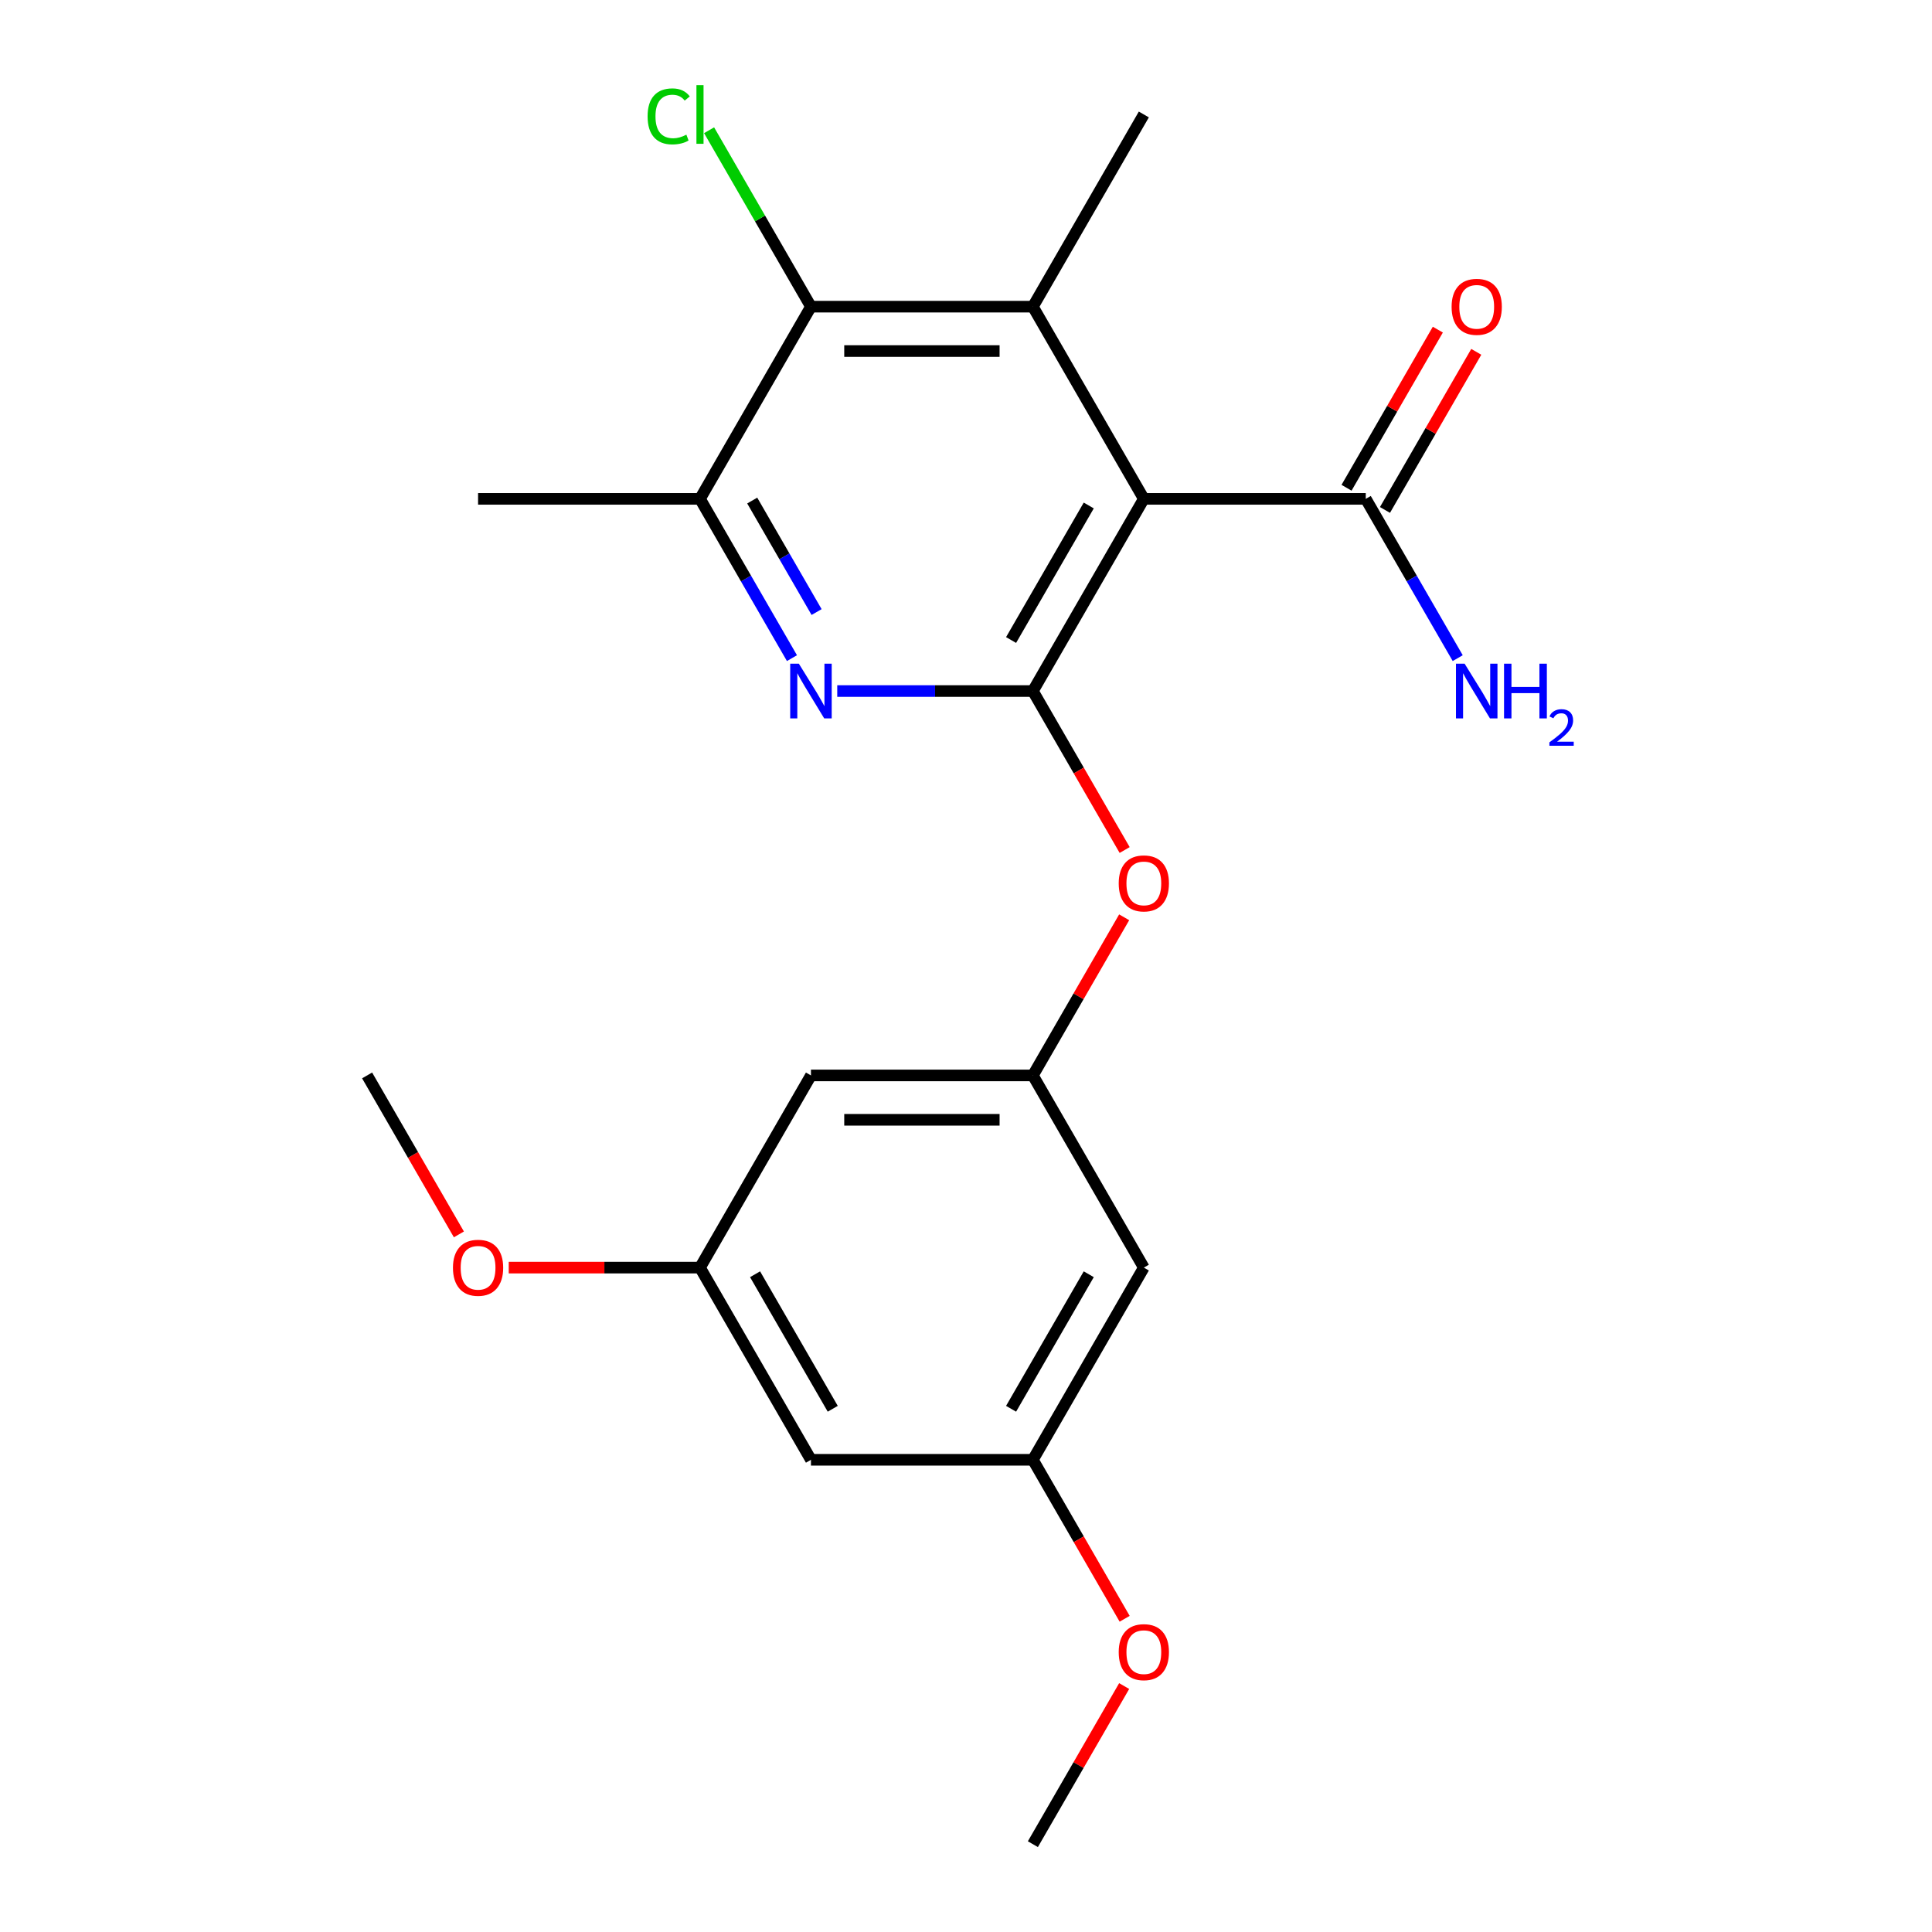<?xml version='1.0' encoding='iso-8859-1'?>
<svg version='1.1' baseProfile='full'
              xmlns='http://www.w3.org/2000/svg'
                      xmlns:rdkit='http://www.rdkit.org/xml'
                      xmlns:xlink='http://www.w3.org/1999/xlink'
                  xml:space='preserve'
width='1000px' height='1000px' viewBox='0 0 1000 1000'>
<!-- END OF HEADER -->
<rect style='opacity:1.0;fill:#FFFFFF;stroke:none' width='1000' height='1000' x='0' y='0'> </rect>
<path class='bond-0' d='M 592.047,258.206 L 534.614,357.683' style='fill:none;fill-rule:evenodd;stroke:#000000;stroke-width:6px;stroke-linecap:butt;stroke-linejoin:miter;stroke-opacity:1' />
<path class='bond-0' d='M 563.537,261.641 L 523.334,331.275' style='fill:none;fill-rule:evenodd;stroke:#000000;stroke-width:6px;stroke-linecap:butt;stroke-linejoin:miter;stroke-opacity:1' />
<path class='bond-1' d='M 592.047,258.206 L 534.614,158.729' style='fill:none;fill-rule:evenodd;stroke:#000000;stroke-width:6px;stroke-linecap:butt;stroke-linejoin:miter;stroke-opacity:1' />
<path class='bond-5' d='M 592.047,258.206 L 706.914,258.206' style='fill:none;fill-rule:evenodd;stroke:#000000;stroke-width:6px;stroke-linecap:butt;stroke-linejoin:miter;stroke-opacity:1' />
<path class='bond-2' d='M 534.614,357.683 L 483.987,357.683' style='fill:none;fill-rule:evenodd;stroke:#000000;stroke-width:6px;stroke-linecap:butt;stroke-linejoin:miter;stroke-opacity:1' />
<path class='bond-2' d='M 483.987,357.683 L 433.36,357.683' style='fill:none;fill-rule:evenodd;stroke:#0000FF;stroke-width:6px;stroke-linecap:butt;stroke-linejoin:miter;stroke-opacity:1' />
<path class='bond-6' d='M 534.614,357.683 L 558.368,398.825' style='fill:none;fill-rule:evenodd;stroke:#000000;stroke-width:6px;stroke-linecap:butt;stroke-linejoin:miter;stroke-opacity:1' />
<path class='bond-6' d='M 558.368,398.825 L 582.122,439.968' style='fill:none;fill-rule:evenodd;stroke:#FF0000;stroke-width:6px;stroke-linecap:butt;stroke-linejoin:miter;stroke-opacity:1' />
<path class='bond-3' d='M 534.614,158.729 L 419.748,158.729' style='fill:none;fill-rule:evenodd;stroke:#000000;stroke-width:6px;stroke-linecap:butt;stroke-linejoin:miter;stroke-opacity:1' />
<path class='bond-3' d='M 517.384,181.702 L 436.978,181.702' style='fill:none;fill-rule:evenodd;stroke:#000000;stroke-width:6px;stroke-linecap:butt;stroke-linejoin:miter;stroke-opacity:1' />
<path class='bond-16' d='M 534.614,158.729 L 592.047,59.251' style='fill:none;fill-rule:evenodd;stroke:#000000;stroke-width:6px;stroke-linecap:butt;stroke-linejoin:miter;stroke-opacity:1' />
<path class='bond-22' d='M 409.915,340.651 L 386.115,299.428' style='fill:none;fill-rule:evenodd;stroke:#0000FF;stroke-width:6px;stroke-linecap:butt;stroke-linejoin:miter;stroke-opacity:1' />
<path class='bond-22' d='M 386.115,299.428 L 362.315,258.206' style='fill:none;fill-rule:evenodd;stroke:#000000;stroke-width:6px;stroke-linecap:butt;stroke-linejoin:miter;stroke-opacity:1' />
<path class='bond-22' d='M 422.67,316.798 L 406.01,287.942' style='fill:none;fill-rule:evenodd;stroke:#0000FF;stroke-width:6px;stroke-linecap:butt;stroke-linejoin:miter;stroke-opacity:1' />
<path class='bond-22' d='M 406.01,287.942 L 389.35,259.086' style='fill:none;fill-rule:evenodd;stroke:#000000;stroke-width:6px;stroke-linecap:butt;stroke-linejoin:miter;stroke-opacity:1' />
<path class='bond-4' d='M 419.748,158.729 L 362.315,258.206' style='fill:none;fill-rule:evenodd;stroke:#000000;stroke-width:6px;stroke-linecap:butt;stroke-linejoin:miter;stroke-opacity:1' />
<path class='bond-14' d='M 419.748,158.729 L 393.387,113.07' style='fill:none;fill-rule:evenodd;stroke:#000000;stroke-width:6px;stroke-linecap:butt;stroke-linejoin:miter;stroke-opacity:1' />
<path class='bond-14' d='M 393.387,113.07 L 367.027,67.412' style='fill:none;fill-rule:evenodd;stroke:#00CC00;stroke-width:6px;stroke-linecap:butt;stroke-linejoin:miter;stroke-opacity:1' />
<path class='bond-19' d='M 362.315,258.206 L 247.449,258.206' style='fill:none;fill-rule:evenodd;stroke:#000000;stroke-width:6px;stroke-linecap:butt;stroke-linejoin:miter;stroke-opacity:1' />
<path class='bond-13' d='M 716.861,263.949 L 740.488,223.026' style='fill:none;fill-rule:evenodd;stroke:#000000;stroke-width:6px;stroke-linecap:butt;stroke-linejoin:miter;stroke-opacity:1' />
<path class='bond-13' d='M 740.488,223.026 L 764.115,182.104' style='fill:none;fill-rule:evenodd;stroke:#FF0000;stroke-width:6px;stroke-linecap:butt;stroke-linejoin:miter;stroke-opacity:1' />
<path class='bond-13' d='M 696.966,252.462 L 720.593,211.54' style='fill:none;fill-rule:evenodd;stroke:#000000;stroke-width:6px;stroke-linecap:butt;stroke-linejoin:miter;stroke-opacity:1' />
<path class='bond-13' d='M 720.593,211.54 L 744.22,170.617' style='fill:none;fill-rule:evenodd;stroke:#FF0000;stroke-width:6px;stroke-linecap:butt;stroke-linejoin:miter;stroke-opacity:1' />
<path class='bond-15' d='M 706.914,258.206 L 730.714,299.428' style='fill:none;fill-rule:evenodd;stroke:#000000;stroke-width:6px;stroke-linecap:butt;stroke-linejoin:miter;stroke-opacity:1' />
<path class='bond-15' d='M 730.714,299.428 L 754.514,340.651' style='fill:none;fill-rule:evenodd;stroke:#0000FF;stroke-width:6px;stroke-linecap:butt;stroke-linejoin:miter;stroke-opacity:1' />
<path class='bond-7' d='M 581.868,474.792 L 558.241,515.714' style='fill:none;fill-rule:evenodd;stroke:#FF0000;stroke-width:6px;stroke-linecap:butt;stroke-linejoin:miter;stroke-opacity:1' />
<path class='bond-7' d='M 558.241,515.714 L 534.614,556.637' style='fill:none;fill-rule:evenodd;stroke:#000000;stroke-width:6px;stroke-linecap:butt;stroke-linejoin:miter;stroke-opacity:1' />
<path class='bond-8' d='M 534.614,556.637 L 419.748,556.637' style='fill:none;fill-rule:evenodd;stroke:#000000;stroke-width:6px;stroke-linecap:butt;stroke-linejoin:miter;stroke-opacity:1' />
<path class='bond-8' d='M 517.384,579.61 L 436.978,579.61' style='fill:none;fill-rule:evenodd;stroke:#000000;stroke-width:6px;stroke-linecap:butt;stroke-linejoin:miter;stroke-opacity:1' />
<path class='bond-9' d='M 534.614,556.637 L 592.047,656.114' style='fill:none;fill-rule:evenodd;stroke:#000000;stroke-width:6px;stroke-linecap:butt;stroke-linejoin:miter;stroke-opacity:1' />
<path class='bond-10' d='M 419.748,556.637 L 362.315,656.114' style='fill:none;fill-rule:evenodd;stroke:#000000;stroke-width:6px;stroke-linecap:butt;stroke-linejoin:miter;stroke-opacity:1' />
<path class='bond-11' d='M 592.047,656.114 L 534.614,755.591' style='fill:none;fill-rule:evenodd;stroke:#000000;stroke-width:6px;stroke-linecap:butt;stroke-linejoin:miter;stroke-opacity:1' />
<path class='bond-11' d='M 563.537,659.549 L 523.334,729.183' style='fill:none;fill-rule:evenodd;stroke:#000000;stroke-width:6px;stroke-linecap:butt;stroke-linejoin:miter;stroke-opacity:1' />
<path class='bond-18' d='M 362.315,656.114 L 312.818,656.114' style='fill:none;fill-rule:evenodd;stroke:#000000;stroke-width:6px;stroke-linecap:butt;stroke-linejoin:miter;stroke-opacity:1' />
<path class='bond-18' d='M 312.818,656.114 L 263.32,656.114' style='fill:none;fill-rule:evenodd;stroke:#FF0000;stroke-width:6px;stroke-linecap:butt;stroke-linejoin:miter;stroke-opacity:1' />
<path class='bond-23' d='M 362.315,656.114 L 419.748,755.591' style='fill:none;fill-rule:evenodd;stroke:#000000;stroke-width:6px;stroke-linecap:butt;stroke-linejoin:miter;stroke-opacity:1' />
<path class='bond-23' d='M 390.825,659.549 L 431.028,729.183' style='fill:none;fill-rule:evenodd;stroke:#000000;stroke-width:6px;stroke-linecap:butt;stroke-linejoin:miter;stroke-opacity:1' />
<path class='bond-12' d='M 534.614,755.591 L 419.748,755.591' style='fill:none;fill-rule:evenodd;stroke:#000000;stroke-width:6px;stroke-linecap:butt;stroke-linejoin:miter;stroke-opacity:1' />
<path class='bond-17' d='M 534.614,755.591 L 558.368,796.734' style='fill:none;fill-rule:evenodd;stroke:#000000;stroke-width:6px;stroke-linecap:butt;stroke-linejoin:miter;stroke-opacity:1' />
<path class='bond-17' d='M 558.368,796.734 L 582.122,837.877' style='fill:none;fill-rule:evenodd;stroke:#FF0000;stroke-width:6px;stroke-linecap:butt;stroke-linejoin:miter;stroke-opacity:1' />
<path class='bond-20' d='M 581.868,872.7 L 558.241,913.623' style='fill:none;fill-rule:evenodd;stroke:#FF0000;stroke-width:6px;stroke-linecap:butt;stroke-linejoin:miter;stroke-opacity:1' />
<path class='bond-20' d='M 558.241,913.623 L 534.614,954.545' style='fill:none;fill-rule:evenodd;stroke:#000000;stroke-width:6px;stroke-linecap:butt;stroke-linejoin:miter;stroke-opacity:1' />
<path class='bond-21' d='M 237.523,638.922 L 213.769,597.78' style='fill:none;fill-rule:evenodd;stroke:#FF0000;stroke-width:6px;stroke-linecap:butt;stroke-linejoin:miter;stroke-opacity:1' />
<path class='bond-21' d='M 213.769,597.78 L 190.015,556.637' style='fill:none;fill-rule:evenodd;stroke:#000000;stroke-width:6px;stroke-linecap:butt;stroke-linejoin:miter;stroke-opacity:1' />
<path  class='atom-3' d='M 413.488 343.523
L 422.768 358.523
Q 423.688 360.003, 425.168 362.683
Q 426.648 365.363, 426.728 365.523
L 426.728 343.523
L 430.488 343.523
L 430.488 371.843
L 426.608 371.843
L 416.648 355.443
Q 415.488 353.523, 414.248 351.323
Q 413.048 349.123, 412.688 348.443
L 412.688 371.843
L 409.008 371.843
L 409.008 343.523
L 413.488 343.523
' fill='#0000FF'/>
<path  class='atom-7' d='M 579.047 457.24
Q 579.047 450.44, 582.407 446.64
Q 585.767 442.84, 592.047 442.84
Q 598.327 442.84, 601.687 446.64
Q 605.047 450.44, 605.047 457.24
Q 605.047 464.12, 601.647 468.04
Q 598.247 471.92, 592.047 471.92
Q 585.807 471.92, 582.407 468.04
Q 579.047 464.16, 579.047 457.24
M 592.047 468.72
Q 596.367 468.72, 598.687 465.84
Q 601.047 462.92, 601.047 457.24
Q 601.047 451.68, 598.687 448.88
Q 596.367 446.04, 592.047 446.04
Q 587.727 446.04, 585.367 448.84
Q 583.047 451.64, 583.047 457.24
Q 583.047 462.96, 585.367 465.84
Q 587.727 468.72, 592.047 468.72
' fill='#FF0000'/>
<path  class='atom-14' d='M 751.347 158.809
Q 751.347 152.009, 754.707 148.209
Q 758.067 144.409, 764.347 144.409
Q 770.627 144.409, 773.987 148.209
Q 777.347 152.009, 777.347 158.809
Q 777.347 165.689, 773.947 169.609
Q 770.547 173.489, 764.347 173.489
Q 758.107 173.489, 754.707 169.609
Q 751.347 165.729, 751.347 158.809
M 764.347 170.289
Q 768.667 170.289, 770.987 167.409
Q 773.347 164.489, 773.347 158.809
Q 773.347 153.249, 770.987 150.449
Q 768.667 147.609, 764.347 147.609
Q 760.027 147.609, 757.667 150.409
Q 755.347 153.209, 755.347 158.809
Q 755.347 164.529, 757.667 167.409
Q 760.027 170.289, 764.347 170.289
' fill='#FF0000'/>
<path  class='atom-15' d='M 335.195 60.231
Q 335.195 53.191, 338.475 49.511
Q 341.795 45.791, 348.075 45.791
Q 353.915 45.791, 357.035 49.911
L 354.395 52.071
Q 352.115 49.071, 348.075 49.071
Q 343.795 49.071, 341.515 51.951
Q 339.275 54.791, 339.275 60.231
Q 339.275 65.831, 341.595 68.711
Q 343.955 71.591, 348.515 71.591
Q 351.635 71.591, 355.275 69.711
L 356.395 72.711
Q 354.915 73.671, 352.675 74.231
Q 350.435 74.791, 347.955 74.791
Q 341.795 74.791, 338.475 71.031
Q 335.195 67.271, 335.195 60.231
' fill='#00CC00'/>
<path  class='atom-15' d='M 360.475 44.071
L 364.155 44.071
L 364.155 74.431
L 360.475 74.431
L 360.475 44.071
' fill='#00CC00'/>
<path  class='atom-16' d='M 758.087 343.523
L 767.367 358.523
Q 768.287 360.003, 769.767 362.683
Q 771.247 365.363, 771.327 365.523
L 771.327 343.523
L 775.087 343.523
L 775.087 371.843
L 771.207 371.843
L 761.247 355.443
Q 760.087 353.523, 758.847 351.323
Q 757.647 349.123, 757.287 348.443
L 757.287 371.843
L 753.607 371.843
L 753.607 343.523
L 758.087 343.523
' fill='#0000FF'/>
<path  class='atom-16' d='M 778.487 343.523
L 782.327 343.523
L 782.327 355.563
L 796.807 355.563
L 796.807 343.523
L 800.647 343.523
L 800.647 371.843
L 796.807 371.843
L 796.807 358.763
L 782.327 358.763
L 782.327 371.843
L 778.487 371.843
L 778.487 343.523
' fill='#0000FF'/>
<path  class='atom-16' d='M 802.02 370.849
Q 802.706 369.08, 804.343 368.104
Q 805.98 367.1, 808.25 367.1
Q 811.075 367.1, 812.659 368.632
Q 814.243 370.163, 814.243 372.882
Q 814.243 375.654, 812.184 378.241
Q 810.151 380.828, 805.927 383.891
L 814.56 383.891
L 814.56 386.003
L 801.967 386.003
L 801.967 384.234
Q 805.452 381.752, 807.511 379.904
Q 809.596 378.056, 810.6 376.393
Q 811.603 374.73, 811.603 373.014
Q 811.603 371.219, 810.705 370.216
Q 809.808 369.212, 808.25 369.212
Q 806.745 369.212, 805.742 369.82
Q 804.739 370.427, 804.026 371.773
L 802.02 370.849
' fill='#0000FF'/>
<path  class='atom-18' d='M 579.047 855.148
Q 579.047 848.348, 582.407 844.548
Q 585.767 840.748, 592.047 840.748
Q 598.327 840.748, 601.687 844.548
Q 605.047 848.348, 605.047 855.148
Q 605.047 862.028, 601.647 865.948
Q 598.247 869.828, 592.047 869.828
Q 585.807 869.828, 582.407 865.948
Q 579.047 862.068, 579.047 855.148
M 592.047 866.628
Q 596.367 866.628, 598.687 863.748
Q 601.047 860.828, 601.047 855.148
Q 601.047 849.588, 598.687 846.788
Q 596.367 843.948, 592.047 843.948
Q 587.727 843.948, 585.367 846.748
Q 583.047 849.548, 583.047 855.148
Q 583.047 860.868, 585.367 863.748
Q 587.727 866.628, 592.047 866.628
' fill='#FF0000'/>
<path  class='atom-19' d='M 234.449 656.194
Q 234.449 649.394, 237.809 645.594
Q 241.169 641.794, 247.449 641.794
Q 253.729 641.794, 257.089 645.594
Q 260.449 649.394, 260.449 656.194
Q 260.449 663.074, 257.049 666.994
Q 253.649 670.874, 247.449 670.874
Q 241.209 670.874, 237.809 666.994
Q 234.449 663.114, 234.449 656.194
M 247.449 667.674
Q 251.769 667.674, 254.089 664.794
Q 256.449 661.874, 256.449 656.194
Q 256.449 650.634, 254.089 647.834
Q 251.769 644.994, 247.449 644.994
Q 243.129 644.994, 240.769 647.794
Q 238.449 650.594, 238.449 656.194
Q 238.449 661.914, 240.769 664.794
Q 243.129 667.674, 247.449 667.674
' fill='#FF0000'/>
</svg>

